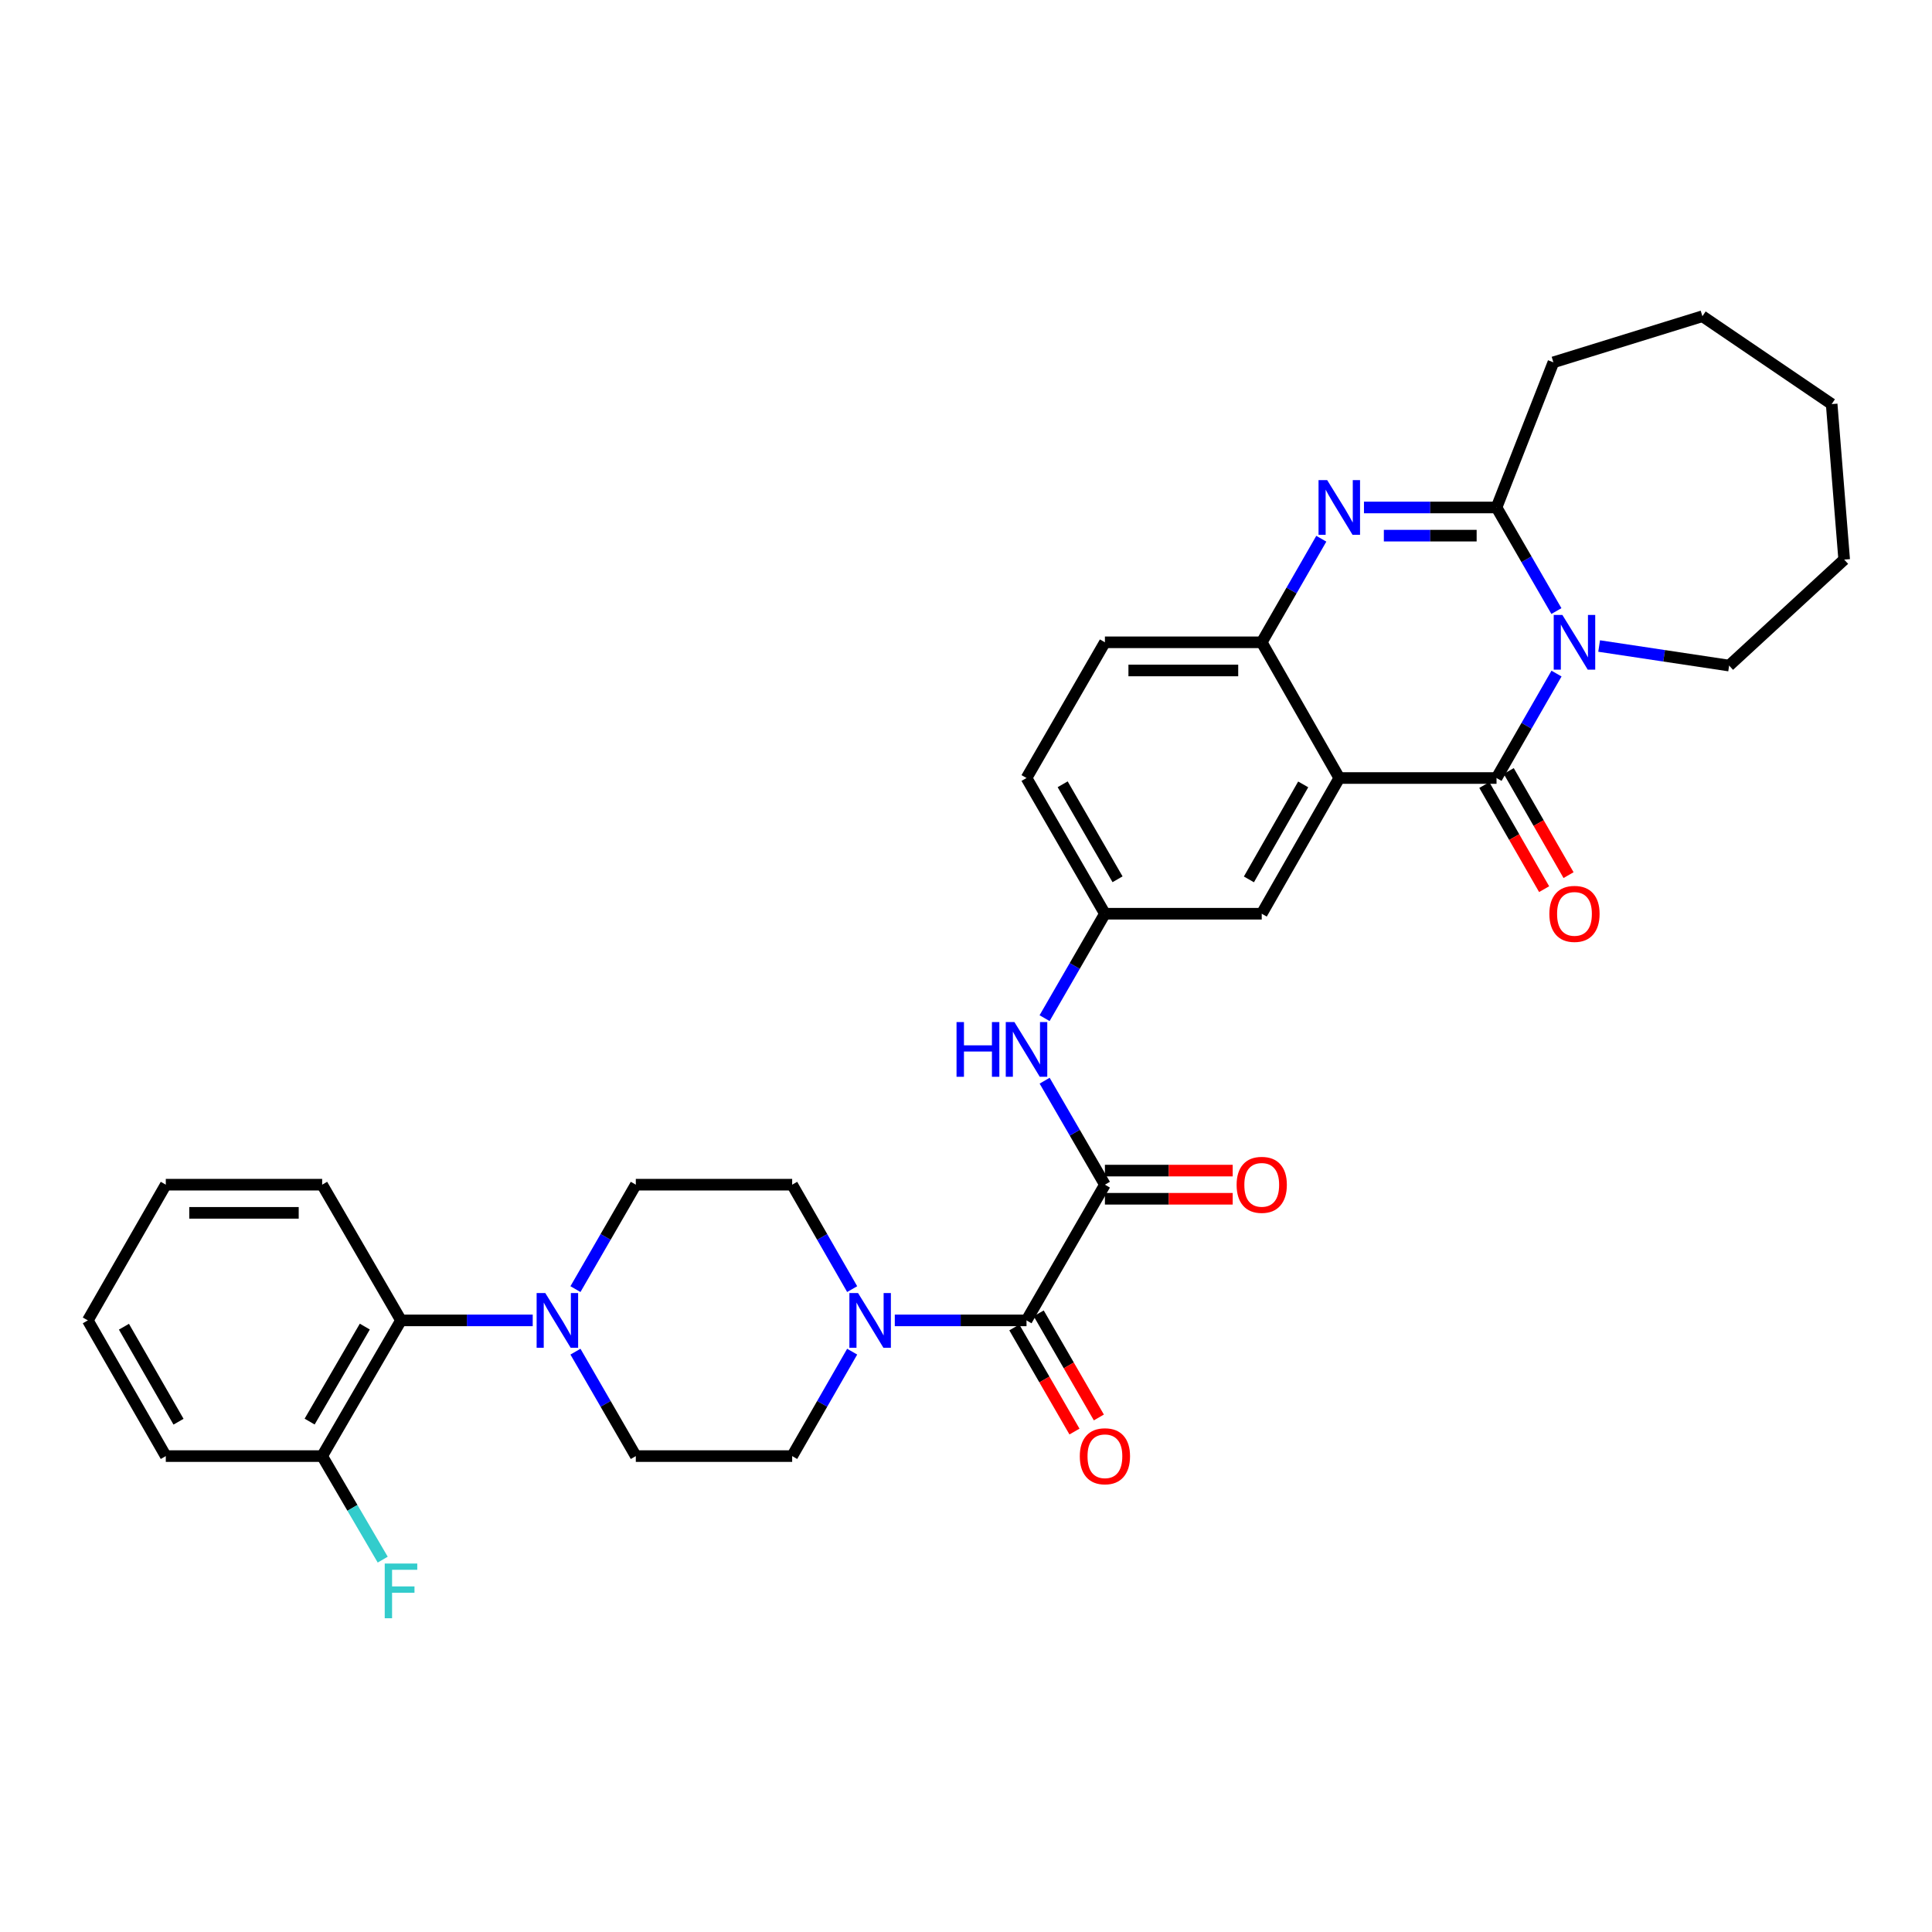 <?xml version='1.0' encoding='iso-8859-1'?>
<svg version='1.1' baseProfile='full'
              xmlns='http://www.w3.org/2000/svg'
                      xmlns:rdkit='http://www.rdkit.org/xml'
                      xmlns:xlink='http://www.w3.org/1999/xlink'
                  xml:space='preserve'
width='1000px' height='1000px' viewBox='0 0 1000 1000'>
<!-- END OF HEADER -->
<rect style='opacity:1.0;fill:#FFFFFF;stroke:none' width='1000' height='1000' x='0' y='0'> </rect>
<path class='bond-0' d='M 805.649,348.643 L 790.124,375.672' style='fill:none;fill-rule:evenodd;stroke:#0000FF;stroke-width:6px;stroke-linecap:butt;stroke-linejoin:miter;stroke-opacity:1' />
<path class='bond-0' d='M 790.124,375.672 L 774.6,402.7' style='fill:none;fill-rule:evenodd;stroke:#000000;stroke-width:6px;stroke-linecap:butt;stroke-linejoin:miter;stroke-opacity:1' />
<path class='bond-3' d='M 805.594,316.283 L 790.097,289.477' style='fill:none;fill-rule:evenodd;stroke:#0000FF;stroke-width:6px;stroke-linecap:butt;stroke-linejoin:miter;stroke-opacity:1' />
<path class='bond-3' d='M 790.097,289.477 L 774.6,262.67' style='fill:none;fill-rule:evenodd;stroke:#000000;stroke-width:6px;stroke-linecap:butt;stroke-linejoin:miter;stroke-opacity:1' />
<path class='bond-22' d='M 827.709,334.379 L 861.352,339.441' style='fill:none;fill-rule:evenodd;stroke:#0000FF;stroke-width:6px;stroke-linecap:butt;stroke-linejoin:miter;stroke-opacity:1' />
<path class='bond-22' d='M 861.352,339.441 L 894.996,344.503' style='fill:none;fill-rule:evenodd;stroke:#000000;stroke-width:6px;stroke-linecap:butt;stroke-linejoin:miter;stroke-opacity:1' />
<path class='bond-1' d='M 774.6,402.7 L 693.213,402.7' style='fill:none;fill-rule:evenodd;stroke:#000000;stroke-width:6px;stroke-linecap:butt;stroke-linejoin:miter;stroke-opacity:1' />
<path class='bond-12' d='M 768.279,406.331 L 783.757,433.279' style='fill:none;fill-rule:evenodd;stroke:#000000;stroke-width:6px;stroke-linecap:butt;stroke-linejoin:miter;stroke-opacity:1' />
<path class='bond-12' d='M 783.757,433.279 L 799.236,460.227' style='fill:none;fill-rule:evenodd;stroke:#FF0000;stroke-width:6px;stroke-linecap:butt;stroke-linejoin:miter;stroke-opacity:1' />
<path class='bond-12' d='M 780.921,399.069 L 796.4,426.017' style='fill:none;fill-rule:evenodd;stroke:#000000;stroke-width:6px;stroke-linecap:butt;stroke-linejoin:miter;stroke-opacity:1' />
<path class='bond-12' d='M 796.4,426.017 L 811.878,452.966' style='fill:none;fill-rule:evenodd;stroke:#FF0000;stroke-width:6px;stroke-linecap:butt;stroke-linejoin:miter;stroke-opacity:1' />
<path class='bond-11' d='M 693.213,402.7 L 653.07,472.942' style='fill:none;fill-rule:evenodd;stroke:#000000;stroke-width:6px;stroke-linecap:butt;stroke-linejoin:miter;stroke-opacity:1' />
<path class='bond-11' d='M 674.533,406.002 L 646.433,455.171' style='fill:none;fill-rule:evenodd;stroke:#000000;stroke-width:6px;stroke-linecap:butt;stroke-linejoin:miter;stroke-opacity:1' />
<path class='bond-34' d='M 693.213,402.7 L 653.07,332.458' style='fill:none;fill-rule:evenodd;stroke:#000000;stroke-width:6px;stroke-linecap:butt;stroke-linejoin:miter;stroke-opacity:1' />
<path class='bond-2' d='M 705.988,262.67 L 740.294,262.67' style='fill:none;fill-rule:evenodd;stroke:#0000FF;stroke-width:6px;stroke-linecap:butt;stroke-linejoin:miter;stroke-opacity:1' />
<path class='bond-2' d='M 740.294,262.67 L 774.6,262.67' style='fill:none;fill-rule:evenodd;stroke:#000000;stroke-width:6px;stroke-linecap:butt;stroke-linejoin:miter;stroke-opacity:1' />
<path class='bond-2' d='M 716.28,277.25 L 740.294,277.25' style='fill:none;fill-rule:evenodd;stroke:#0000FF;stroke-width:6px;stroke-linecap:butt;stroke-linejoin:miter;stroke-opacity:1' />
<path class='bond-2' d='M 740.294,277.25 L 764.308,277.25' style='fill:none;fill-rule:evenodd;stroke:#000000;stroke-width:6px;stroke-linecap:butt;stroke-linejoin:miter;stroke-opacity:1' />
<path class='bond-6' d='M 683.91,278.843 L 668.49,305.651' style='fill:none;fill-rule:evenodd;stroke:#0000FF;stroke-width:6px;stroke-linecap:butt;stroke-linejoin:miter;stroke-opacity:1' />
<path class='bond-6' d='M 668.49,305.651 L 653.07,332.458' style='fill:none;fill-rule:evenodd;stroke:#000000;stroke-width:6px;stroke-linecap:butt;stroke-linejoin:miter;stroke-opacity:1' />
<path class='bond-25' d='M 774.6,262.67 L 804.035,187.545' style='fill:none;fill-rule:evenodd;stroke:#000000;stroke-width:6px;stroke-linecap:butt;stroke-linejoin:miter;stroke-opacity:1' />
<path class='bond-4' d='M 571.902,613.19 L 556.302,586.278' style='fill:none;fill-rule:evenodd;stroke:#000000;stroke-width:6px;stroke-linecap:butt;stroke-linejoin:miter;stroke-opacity:1' />
<path class='bond-4' d='M 556.302,586.278 L 540.703,559.366' style='fill:none;fill-rule:evenodd;stroke:#0000FF;stroke-width:6px;stroke-linecap:butt;stroke-linejoin:miter;stroke-opacity:1' />
<path class='bond-5' d='M 571.902,613.19 L 531.322,683.431' style='fill:none;fill-rule:evenodd;stroke:#000000;stroke-width:6px;stroke-linecap:butt;stroke-linejoin:miter;stroke-opacity:1' />
<path class='bond-14' d='M 571.902,620.48 L 604.972,620.48' style='fill:none;fill-rule:evenodd;stroke:#000000;stroke-width:6px;stroke-linecap:butt;stroke-linejoin:miter;stroke-opacity:1' />
<path class='bond-14' d='M 604.972,620.48 L 638.041,620.48' style='fill:none;fill-rule:evenodd;stroke:#FF0000;stroke-width:6px;stroke-linecap:butt;stroke-linejoin:miter;stroke-opacity:1' />
<path class='bond-14' d='M 571.902,605.9 L 604.972,605.9' style='fill:none;fill-rule:evenodd;stroke:#000000;stroke-width:6px;stroke-linecap:butt;stroke-linejoin:miter;stroke-opacity:1' />
<path class='bond-14' d='M 604.972,605.9 L 638.041,605.9' style='fill:none;fill-rule:evenodd;stroke:#FF0000;stroke-width:6px;stroke-linecap:butt;stroke-linejoin:miter;stroke-opacity:1' />
<path class='bond-7' d='M 531.322,683.431 L 497.233,683.431' style='fill:none;fill-rule:evenodd;stroke:#000000;stroke-width:6px;stroke-linecap:butt;stroke-linejoin:miter;stroke-opacity:1' />
<path class='bond-7' d='M 497.233,683.431 L 463.144,683.431' style='fill:none;fill-rule:evenodd;stroke:#0000FF;stroke-width:6px;stroke-linecap:butt;stroke-linejoin:miter;stroke-opacity:1' />
<path class='bond-17' d='M 525.01,687.078 L 540.578,714.025' style='fill:none;fill-rule:evenodd;stroke:#000000;stroke-width:6px;stroke-linecap:butt;stroke-linejoin:miter;stroke-opacity:1' />
<path class='bond-17' d='M 540.578,714.025 L 556.145,740.972' style='fill:none;fill-rule:evenodd;stroke:#FF0000;stroke-width:6px;stroke-linecap:butt;stroke-linejoin:miter;stroke-opacity:1' />
<path class='bond-17' d='M 537.634,679.785 L 553.202,706.732' style='fill:none;fill-rule:evenodd;stroke:#000000;stroke-width:6px;stroke-linecap:butt;stroke-linejoin:miter;stroke-opacity:1' />
<path class='bond-17' d='M 553.202,706.732 L 568.77,733.678' style='fill:none;fill-rule:evenodd;stroke:#FF0000;stroke-width:6px;stroke-linecap:butt;stroke-linejoin:miter;stroke-opacity:1' />
<path class='bond-21' d='M 653.07,332.458 L 571.902,332.458' style='fill:none;fill-rule:evenodd;stroke:#000000;stroke-width:6px;stroke-linecap:butt;stroke-linejoin:miter;stroke-opacity:1' />
<path class='bond-21' d='M 640.895,347.038 L 584.077,347.038' style='fill:none;fill-rule:evenodd;stroke:#000000;stroke-width:6px;stroke-linecap:butt;stroke-linejoin:miter;stroke-opacity:1' />
<path class='bond-15' d='M 441.082,667.246 L 425.555,640.218' style='fill:none;fill-rule:evenodd;stroke:#0000FF;stroke-width:6px;stroke-linecap:butt;stroke-linejoin:miter;stroke-opacity:1' />
<path class='bond-15' d='M 425.555,640.218 L 410.027,613.19' style='fill:none;fill-rule:evenodd;stroke:#000000;stroke-width:6px;stroke-linecap:butt;stroke-linejoin:miter;stroke-opacity:1' />
<path class='bond-16' d='M 441.082,699.617 L 425.555,726.645' style='fill:none;fill-rule:evenodd;stroke:#0000FF;stroke-width:6px;stroke-linecap:butt;stroke-linejoin:miter;stroke-opacity:1' />
<path class='bond-16' d='M 425.555,726.645 L 410.027,753.673' style='fill:none;fill-rule:evenodd;stroke:#000000;stroke-width:6px;stroke-linecap:butt;stroke-linejoin:miter;stroke-opacity:1' />
<path class='bond-8' d='M 297.854,699.62 L 313.474,726.646' style='fill:none;fill-rule:evenodd;stroke:#0000FF;stroke-width:6px;stroke-linecap:butt;stroke-linejoin:miter;stroke-opacity:1' />
<path class='bond-8' d='M 313.474,726.646 L 329.094,753.673' style='fill:none;fill-rule:evenodd;stroke:#000000;stroke-width:6px;stroke-linecap:butt;stroke-linejoin:miter;stroke-opacity:1' />
<path class='bond-10' d='M 275.734,683.431 L 241.645,683.431' style='fill:none;fill-rule:evenodd;stroke:#0000FF;stroke-width:6px;stroke-linecap:butt;stroke-linejoin:miter;stroke-opacity:1' />
<path class='bond-10' d='M 241.645,683.431 L 207.556,683.431' style='fill:none;fill-rule:evenodd;stroke:#000000;stroke-width:6px;stroke-linecap:butt;stroke-linejoin:miter;stroke-opacity:1' />
<path class='bond-36' d='M 297.854,667.243 L 313.474,640.216' style='fill:none;fill-rule:evenodd;stroke:#0000FF;stroke-width:6px;stroke-linecap:butt;stroke-linejoin:miter;stroke-opacity:1' />
<path class='bond-36' d='M 313.474,640.216 L 329.094,613.19' style='fill:none;fill-rule:evenodd;stroke:#000000;stroke-width:6px;stroke-linecap:butt;stroke-linejoin:miter;stroke-opacity:1' />
<path class='bond-9' d='M 540.674,526.995 L 556.288,499.968' style='fill:none;fill-rule:evenodd;stroke:#0000FF;stroke-width:6px;stroke-linecap:butt;stroke-linejoin:miter;stroke-opacity:1' />
<path class='bond-9' d='M 556.288,499.968 L 571.902,472.942' style='fill:none;fill-rule:evenodd;stroke:#000000;stroke-width:6px;stroke-linecap:butt;stroke-linejoin:miter;stroke-opacity:1' />
<path class='bond-20' d='M 207.556,683.431 L 166.749,753.673' style='fill:none;fill-rule:evenodd;stroke:#000000;stroke-width:6px;stroke-linecap:butt;stroke-linejoin:miter;stroke-opacity:1' />
<path class='bond-20' d='M 188.828,686.644 L 160.264,735.813' style='fill:none;fill-rule:evenodd;stroke:#000000;stroke-width:6px;stroke-linecap:butt;stroke-linejoin:miter;stroke-opacity:1' />
<path class='bond-26' d='M 207.556,683.431 L 166.749,613.19' style='fill:none;fill-rule:evenodd;stroke:#000000;stroke-width:6px;stroke-linecap:butt;stroke-linejoin:miter;stroke-opacity:1' />
<path class='bond-13' d='M 653.07,472.942 L 571.902,472.942' style='fill:none;fill-rule:evenodd;stroke:#000000;stroke-width:6px;stroke-linecap:butt;stroke-linejoin:miter;stroke-opacity:1' />
<path class='bond-35' d='M 571.902,472.942 L 531.322,402.7' style='fill:none;fill-rule:evenodd;stroke:#000000;stroke-width:6px;stroke-linecap:butt;stroke-linejoin:miter;stroke-opacity:1' />
<path class='bond-35' d='M 578.439,455.112 L 550.033,405.943' style='fill:none;fill-rule:evenodd;stroke:#000000;stroke-width:6px;stroke-linecap:butt;stroke-linejoin:miter;stroke-opacity:1' />
<path class='bond-19' d='M 410.027,613.19 L 329.094,613.19' style='fill:none;fill-rule:evenodd;stroke:#000000;stroke-width:6px;stroke-linecap:butt;stroke-linejoin:miter;stroke-opacity:1' />
<path class='bond-18' d='M 410.027,753.673 L 329.094,753.673' style='fill:none;fill-rule:evenodd;stroke:#000000;stroke-width:6px;stroke-linecap:butt;stroke-linejoin:miter;stroke-opacity:1' />
<path class='bond-24' d='M 166.749,753.673 L 182.421,780.469' style='fill:none;fill-rule:evenodd;stroke:#000000;stroke-width:6px;stroke-linecap:butt;stroke-linejoin:miter;stroke-opacity:1' />
<path class='bond-24' d='M 182.421,780.469 L 198.093,807.264' style='fill:none;fill-rule:evenodd;stroke:#33CCCC;stroke-width:6px;stroke-linecap:butt;stroke-linejoin:miter;stroke-opacity:1' />
<path class='bond-27' d='M 166.749,753.673 L 85.816,753.673' style='fill:none;fill-rule:evenodd;stroke:#000000;stroke-width:6px;stroke-linecap:butt;stroke-linejoin:miter;stroke-opacity:1' />
<path class='bond-23' d='M 571.902,332.458 L 531.322,402.7' style='fill:none;fill-rule:evenodd;stroke:#000000;stroke-width:6px;stroke-linecap:butt;stroke-linejoin:miter;stroke-opacity:1' />
<path class='bond-28' d='M 894.996,344.503 L 954.545,289.643' style='fill:none;fill-rule:evenodd;stroke:#000000;stroke-width:6px;stroke-linecap:butt;stroke-linejoin:miter;stroke-opacity:1' />
<path class='bond-29' d='M 804.035,187.545 L 881.161,163.682' style='fill:none;fill-rule:evenodd;stroke:#000000;stroke-width:6px;stroke-linecap:butt;stroke-linejoin:miter;stroke-opacity:1' />
<path class='bond-30' d='M 166.749,613.19 L 85.816,613.19' style='fill:none;fill-rule:evenodd;stroke:#000000;stroke-width:6px;stroke-linecap:butt;stroke-linejoin:miter;stroke-opacity:1' />
<path class='bond-30' d='M 154.609,627.769 L 97.956,627.769' style='fill:none;fill-rule:evenodd;stroke:#000000;stroke-width:6px;stroke-linecap:butt;stroke-linejoin:miter;stroke-opacity:1' />
<path class='bond-37' d='M 85.816,753.673 L 45.455,683.431' style='fill:none;fill-rule:evenodd;stroke:#000000;stroke-width:6px;stroke-linecap:butt;stroke-linejoin:miter;stroke-opacity:1' />
<path class='bond-37' d='M 92.403,735.873 L 64.15,686.704' style='fill:none;fill-rule:evenodd;stroke:#000000;stroke-width:6px;stroke-linecap:butt;stroke-linejoin:miter;stroke-opacity:1' />
<path class='bond-32' d='M 954.545,289.643 L 948.066,209.163' style='fill:none;fill-rule:evenodd;stroke:#000000;stroke-width:6px;stroke-linecap:butt;stroke-linejoin:miter;stroke-opacity:1' />
<path class='bond-33' d='M 881.161,163.682 L 948.066,209.163' style='fill:none;fill-rule:evenodd;stroke:#000000;stroke-width:6px;stroke-linecap:butt;stroke-linejoin:miter;stroke-opacity:1' />
<path class='bond-31' d='M 85.816,613.19 L 45.455,683.431' style='fill:none;fill-rule:evenodd;stroke:#000000;stroke-width:6px;stroke-linecap:butt;stroke-linejoin:miter;stroke-opacity:1' />
<path  class='atom-0' d='M 808.685 318.298
L 817.965 333.298
Q 818.885 334.778, 820.365 337.458
Q 821.845 340.138, 821.925 340.298
L 821.925 318.298
L 825.685 318.298
L 825.685 346.618
L 821.805 346.618
L 811.845 330.218
Q 810.685 328.298, 809.445 326.098
Q 808.245 323.898, 807.885 323.218
L 807.885 346.618
L 804.205 346.618
L 804.205 318.298
L 808.685 318.298
' fill='#0000FF'/>
<path  class='atom-3' d='M 686.953 248.51
L 696.233 263.51
Q 697.153 264.99, 698.633 267.67
Q 700.113 270.35, 700.193 270.51
L 700.193 248.51
L 703.953 248.51
L 703.953 276.83
L 700.073 276.83
L 690.113 260.43
Q 688.953 258.51, 687.713 256.31
Q 686.513 254.11, 686.153 253.43
L 686.153 276.83
L 682.473 276.83
L 682.473 248.51
L 686.953 248.51
' fill='#0000FF'/>
<path  class='atom-8' d='M 444.121 669.271
L 453.401 684.271
Q 454.321 685.751, 455.801 688.431
Q 457.281 691.111, 457.361 691.271
L 457.361 669.271
L 461.121 669.271
L 461.121 697.591
L 457.241 697.591
L 447.281 681.191
Q 446.121 679.271, 444.881 677.071
Q 443.681 674.871, 443.321 674.191
L 443.321 697.591
L 439.641 697.591
L 439.641 669.271
L 444.121 669.271
' fill='#0000FF'/>
<path  class='atom-9' d='M 282.238 669.271
L 291.518 684.271
Q 292.438 685.751, 293.918 688.431
Q 295.398 691.111, 295.478 691.271
L 295.478 669.271
L 299.238 669.271
L 299.238 697.591
L 295.358 697.591
L 285.398 681.191
Q 284.238 679.271, 282.998 677.071
Q 281.798 674.871, 281.438 674.191
L 281.438 697.591
L 277.758 697.591
L 277.758 669.271
L 282.238 669.271
' fill='#0000FF'/>
<path  class='atom-10' d='M 495.102 529.023
L 498.942 529.023
L 498.942 541.063
L 513.422 541.063
L 513.422 529.023
L 517.262 529.023
L 517.262 557.343
L 513.422 557.343
L 513.422 544.263
L 498.942 544.263
L 498.942 557.343
L 495.102 557.343
L 495.102 529.023
' fill='#0000FF'/>
<path  class='atom-10' d='M 525.062 529.023
L 534.342 544.023
Q 535.262 545.503, 536.742 548.183
Q 538.222 550.863, 538.302 551.023
L 538.302 529.023
L 542.062 529.023
L 542.062 557.343
L 538.182 557.343
L 528.222 540.943
Q 527.062 539.023, 525.822 536.823
Q 524.622 534.623, 524.262 533.943
L 524.262 557.343
L 520.582 557.343
L 520.582 529.023
L 525.062 529.023
' fill='#0000FF'/>
<path  class='atom-13' d='M 801.945 473.022
Q 801.945 466.222, 805.305 462.422
Q 808.665 458.622, 814.945 458.622
Q 821.225 458.622, 824.585 462.422
Q 827.945 466.222, 827.945 473.022
Q 827.945 479.902, 824.545 483.822
Q 821.145 487.702, 814.945 487.702
Q 808.705 487.702, 805.305 483.822
Q 801.945 479.942, 801.945 473.022
M 814.945 484.502
Q 819.265 484.502, 821.585 481.622
Q 823.945 478.702, 823.945 473.022
Q 823.945 467.462, 821.585 464.662
Q 819.265 461.822, 814.945 461.822
Q 810.625 461.822, 808.265 464.622
Q 805.945 467.422, 805.945 473.022
Q 805.945 478.742, 808.265 481.622
Q 810.625 484.502, 814.945 484.502
' fill='#FF0000'/>
<path  class='atom-15' d='M 640.07 613.27
Q 640.07 606.47, 643.43 602.67
Q 646.79 598.87, 653.07 598.87
Q 659.35 598.87, 662.71 602.67
Q 666.07 606.47, 666.07 613.27
Q 666.07 620.15, 662.67 624.07
Q 659.27 627.95, 653.07 627.95
Q 646.83 627.95, 643.43 624.07
Q 640.07 620.19, 640.07 613.27
M 653.07 624.75
Q 657.39 624.75, 659.71 621.87
Q 662.07 618.95, 662.07 613.27
Q 662.07 607.71, 659.71 604.91
Q 657.39 602.07, 653.07 602.07
Q 648.75 602.07, 646.39 604.87
Q 644.07 607.67, 644.07 613.27
Q 644.07 618.99, 646.39 621.87
Q 648.75 624.75, 653.07 624.75
' fill='#FF0000'/>
<path  class='atom-18' d='M 558.902 753.753
Q 558.902 746.953, 562.262 743.153
Q 565.622 739.353, 571.902 739.353
Q 578.182 739.353, 581.542 743.153
Q 584.902 746.953, 584.902 753.753
Q 584.902 760.633, 581.502 764.553
Q 578.102 768.433, 571.902 768.433
Q 565.662 768.433, 562.262 764.553
Q 558.902 760.673, 558.902 753.753
M 571.902 765.233
Q 576.222 765.233, 578.542 762.353
Q 580.902 759.433, 580.902 753.753
Q 580.902 748.193, 578.542 745.393
Q 576.222 742.553, 571.902 742.553
Q 567.582 742.553, 565.222 745.353
Q 562.902 748.153, 562.902 753.753
Q 562.902 759.473, 565.222 762.353
Q 567.582 765.233, 571.902 765.233
' fill='#FF0000'/>
<path  class='atom-25' d='M 199.136 809.285
L 215.976 809.285
L 215.976 812.525
L 202.936 812.525
L 202.936 821.125
L 214.536 821.125
L 214.536 824.405
L 202.936 824.405
L 202.936 837.605
L 199.136 837.605
L 199.136 809.285
' fill='#33CCCC'/>
</svg>
